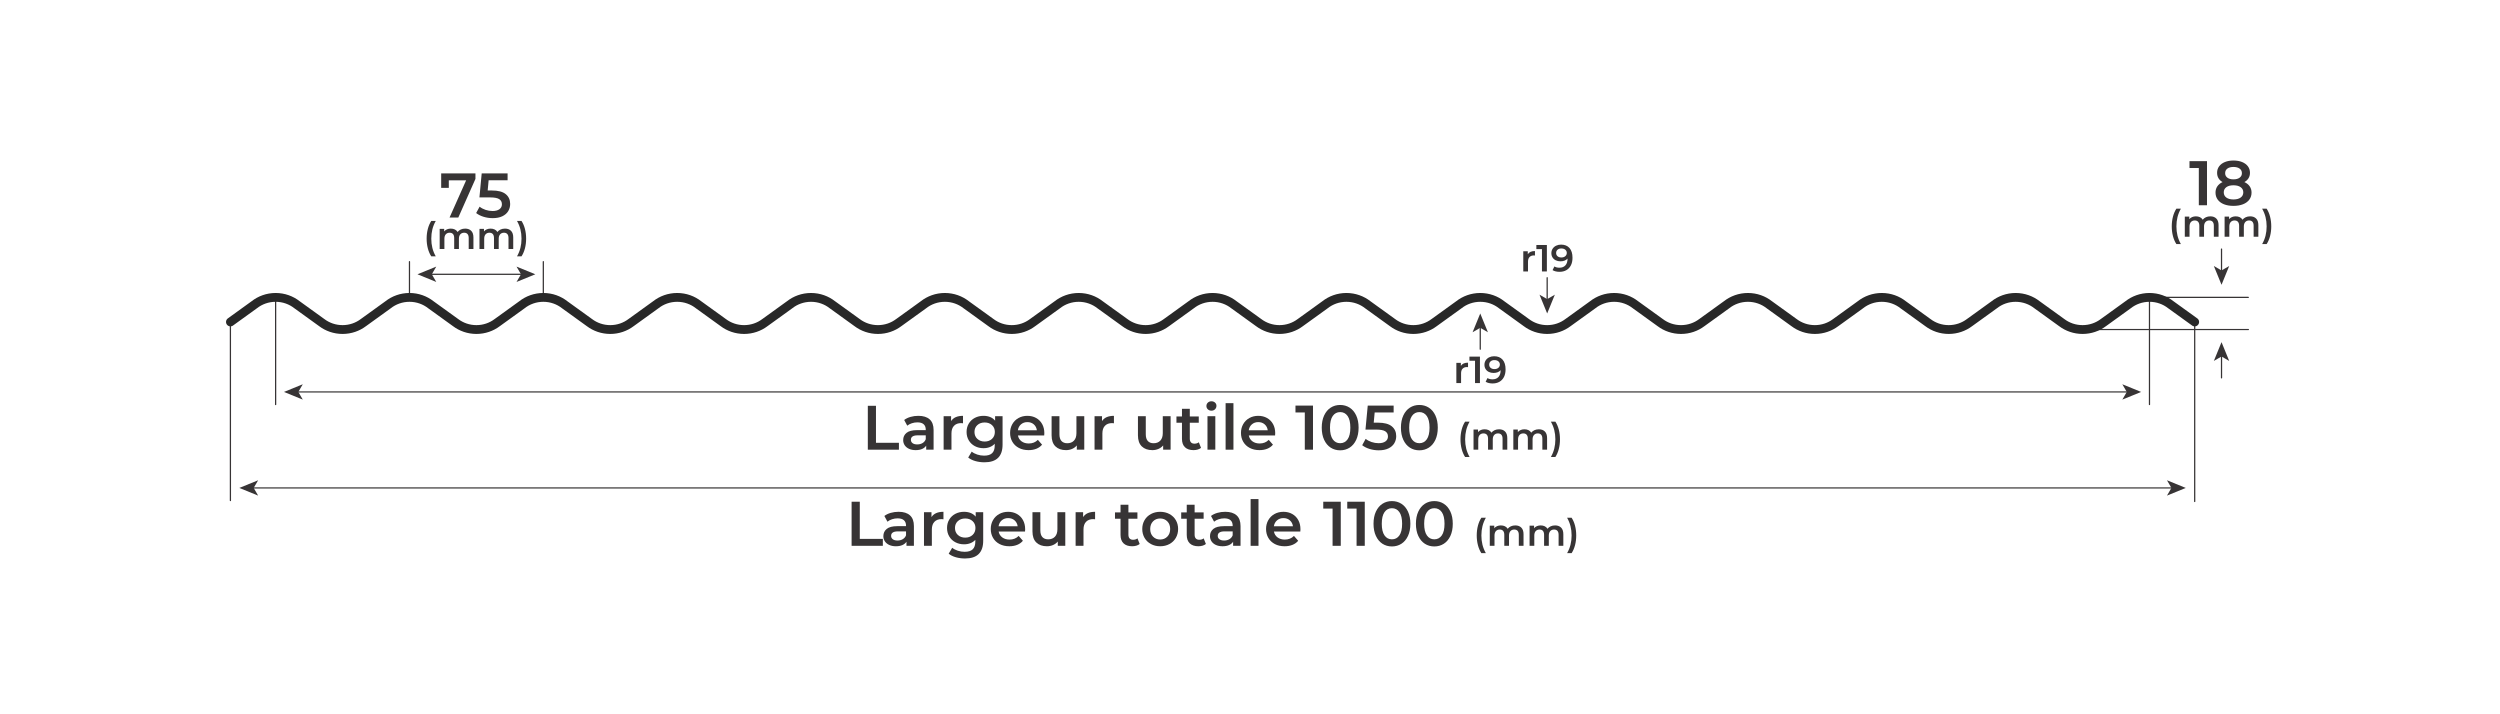 <?xml version="1.0" encoding="UTF-8"?>
<!DOCTYPE svg PUBLIC "-//W3C//DTD SVG 1.1//EN" "http://www.w3.org/Graphics/SVG/1.1/DTD/svg11.dtd">
<!-- Creator: CorelDRAW 2019 (64-Bit) -->
<svg xmlns="http://www.w3.org/2000/svg" xml:space="preserve" width="55.118in" height="15.748in" version="1.1" style="shape-rendering:geometricPrecision; text-rendering:geometricPrecision; image-rendering:optimizeQuality; fill-rule:evenodd; clip-rule:evenodd"
viewBox="0 0 55118.11 15748.03"
 xmlns:xlink="http://www.w3.org/1999/xlink">
 <defs>
  <style type="text/css">
   <![CDATA[
    .str0 {stroke:#373435;stroke-width:27.78;stroke-linecap:round;stroke-miterlimit:10}
    .str1 {stroke:#282828;stroke-width:194.44;stroke-linecap:round;stroke-miterlimit:10}
    .fil0 {fill:none;fill-rule:nonzero}
    .fil1 {fill:#373435;fill-rule:nonzero}
   ]]>
  </style>
 </defs>
 <g id="Layer_x0020_1">
  <line class="fil0 str0" x1="9498.22" y1="6047.05" x2="11508.28" y2= "6047.05" />
  <polygon class="fil1" points="9204.04,6047.05 9618.61,6216.45 9520.24,6047.05 9618.61,5877.69 "/>
  <polygon class="fil1" points="11802.46,6047.05 11387.93,6216.45 11486.3,6047.05 11387.93,5877.69 "/>
  <line class="fil0 str0" x1="9027.78" y1="5769.25" x2="9027.78" y2= "6556.67" />
  <line class="fil0 str0" x1="11978.73" y1="5769.25" x2="11978.73" y2= "6556.67" />
  <polygon class="fil1" points="10482.43,3823.39 10482.43,3944.22 10104.65,4795.61 9911.6,4795.61 10276.88,3976.17 9894.93,3976.17 9894.93,4141.44 9726.88,4141.44 9726.88,3823.39 "/>
  <path id="1" class="fil1" d="M10844.93 4199.78c137.04,0 238.43,26.62 304.17,79.86 65.74,53.24 98.61,125.69 98.61,217.36 0,58.33 -14.35,111.11 -43.06,158.33 -28.7,47.22 -71.76,84.72 -129.17,112.5 -57.41,27.78 -128.24,41.67 -212.5,41.67 -69.44,0 -136.57,-9.95 -201.39,-29.86 -64.81,-19.91 -119.44,-47.45 -163.89,-82.64l76.39 -140.28c36.11,29.63 79.4,53.01 129.86,70.14 50.46,17.13 102.54,25.7 156.25,25.7 63.89,0 114.12,-13.2 150.7,-39.58 36.57,-26.39 54.86,-62.73 54.86,-109.03 0,-50 -19.67,-87.73 -59.03,-113.2 -39.35,-25.46 -106.71,-38.19 -202.08,-38.19l-234.72 0 50 -529.17 570.83 0 0 151.39 -418.06 0 -20.83 225 93.06 0z"/>
  <path class="fil1" d="M9507.86 5651.72c-32.78,-50.56 -57.91,-109.17 -75.41,-175.83 -17.5,-66.67 -26.25,-138.06 -26.25,-214.17 0,-76.11 8.75,-147.64 26.25,-214.58 17.5,-66.94 42.64,-125.42 75.41,-175.42l99.17 0c-33.89,60 -58.75,121.81 -74.58,185.42 -15.83,63.61 -23.75,131.81 -23.75,204.58 0,72.78 7.92,140.97 23.75,204.58 15.83,63.61 40.69,125.42 74.58,185.42l-99.17 0z"/>
  <path id="1" class="fil1" d="M10255.36 5040.06c56.11,0 100.56,16.25 133.33,48.75 32.78,32.5 49.17,81.25 49.17,146.25l0 255 -104.17 0 0 -241.67c0,-38.89 -8.61,-68.2 -25.83,-87.92 -17.22,-19.72 -41.94,-29.58 -74.17,-29.58 -35,0 -63.06,11.53 -84.17,34.58 -21.11,23.06 -31.67,55.97 -31.67,98.75l0 225.83 -104.17 0 0 -241.67c0,-38.89 -8.61,-68.2 -25.83,-87.92 -17.22,-19.72 -41.94,-29.58 -74.17,-29.58 -35.56,0 -63.75,11.39 -84.58,34.17 -20.83,22.78 -31.25,55.83 -31.25,99.17l0 225.83 -104.17 0 0 -445 99.17 0 0 56.67c16.67,-20 37.5,-35.28 62.5,-45.83 25,-10.56 52.78,-15.83 83.33,-15.83 33.33,0 62.92,6.25 88.75,18.75 25.83,12.5 46.25,30.97 61.25,55.42 18.33,-23.33 41.94,-41.53 70.83,-54.58 28.89,-13.06 60.83,-19.58 95.83,-19.58z"/>
  <path id="2" class="fil1" d="M11132.86 5040.06c56.11,0 100.56,16.25 133.33,48.75 32.78,32.5 49.17,81.25 49.17,146.25l0 255 -104.17 0 0 -241.67c0,-38.89 -8.61,-68.2 -25.83,-87.92 -17.22,-19.72 -41.94,-29.58 -74.17,-29.58 -35,0 -63.06,11.53 -84.17,34.58 -21.11,23.06 -31.67,55.97 -31.67,98.75l0 225.83 -104.17 0 0 -241.67c0,-38.89 -8.61,-68.2 -25.83,-87.92 -17.22,-19.72 -41.94,-29.58 -74.17,-29.58 -35.56,0 -63.75,11.39 -84.58,34.17 -20.83,22.78 -31.25,55.83 -31.25,99.17l0 225.83 -104.17 0 0 -445 99.17 0 0 56.67c16.67,-20 37.5,-35.28 62.5,-45.83 25,-10.56 52.78,-15.83 83.33,-15.83 33.33,0 62.92,6.25 88.75,18.75 25.83,12.5 46.25,30.97 61.25,55.42 18.33,-23.33 41.94,-41.53 70.83,-54.58 28.89,-13.06 60.83,-19.58 95.83,-19.58z"/>
  <path id="3" class="fil1" d="M11398.69 5651.72c33.89,-60 58.89,-121.94 75,-185.83 16.11,-63.89 24.17,-131.94 24.17,-204.17 0,-72.22 -8.06,-140.28 -24.17,-204.17 -16.11,-63.89 -41.11,-125.83 -75,-185.83l99.17 0c32.78,49.44 57.92,107.64 75.42,174.58 17.5,66.94 26.25,138.75 26.25,215.42 0,76.67 -8.75,148.2 -26.25,214.58 -17.5,66.39 -42.64,124.86 -75.42,175.42l-99.17 0z"/>
  <line class="fil0 str0" x1="48978.47" y1="7837.31" x2="48978.47" y2= "8330.51" />
  <polygon class="fil1" points="48978.47,7543.09 48809.13,7957.66 48978.47,7859.29 49147.8,7957.66 "/>
  <line class="fil0 str0" x1="48978.47" y1="5491.48" x2="48978.47" y2= "5984.7" />
  <polygon class="fil1" points="48978.47,6278.89 48809.13,5864.35 48978.47,5962.72 49147.8,5864.35 "/>
  <line class="fil0 str0" x1="47390.09" y1="6556.67" x2="49568.07" y2= "6556.67" />
  <line class="fil0 str0" x1="45914.71" y1="7265.35" x2="49569.91" y2= "7265.35" />
  <polygon class="fil1" points="48658.38,3552.98 48658.38,4525.2 48477.82,4525.2 48477.82,3704.37 48272.27,3704.37 48272.27,3552.98 "/>
  <path id="1" class="fil1" d="M49481.99 4014.09c50.93,23.15 90.05,54.4 117.36,93.75 27.31,39.35 40.97,85.42 40.97,138.2 0,59.26 -16.43,111.11 -49.3,155.56 -32.87,44.44 -79.4,78.47 -139.59,102.08 -60.19,23.61 -130.09,35.42 -209.72,35.42 -79.63,0 -149.31,-11.81 -209.03,-35.42 -59.72,-23.61 -105.79,-57.64 -138.2,-102.08 -32.41,-44.44 -48.61,-96.3 -48.61,-155.56 0,-52.78 13.43,-98.84 40.28,-138.2 26.85,-39.35 65.28,-70.6 115.28,-93.75 -38.89,-21.3 -68.75,-49.31 -89.58,-84.03 -20.83,-34.72 -31.25,-74.77 -31.25,-120.14 0,-54.63 15.04,-102.31 45.14,-143.06 30.09,-40.74 72.45,-72.22 127.08,-94.44 54.63,-22.22 117.59,-33.33 188.89,-33.33 72.22,0 135.65,11.11 190.28,33.33 54.63,22.22 97.22,53.7 127.78,94.44 30.56,40.74 45.83,88.43 45.83,143.06 0,45.37 -10.65,85.19 -31.94,119.44 -21.3,34.26 -51.85,62.5 -91.67,84.72zm-240.28 -333.33c-56.48,0 -101.16,12.04 -134.03,36.11 -32.87,24.07 -49.31,57.87 -49.31,101.39 0,41.67 16.44,74.77 49.31,99.31 32.87,24.54 77.55,36.8 134.03,36.8 57.41,0 102.78,-12.27 136.11,-36.8 33.33,-24.54 50,-57.64 50,-99.31 0,-43.52 -16.9,-77.31 -50.69,-101.39 -33.8,-24.07 -78.94,-36.11 -135.42,-36.11zm0 716.67c66.67,0 119.44,-13.89 158.33,-41.67 38.89,-27.78 58.33,-66.2 58.33,-115.28 0,-48.15 -19.44,-86.11 -58.33,-113.89 -38.89,-27.78 -91.67,-41.67 -158.33,-41.67 -66.67,0 -118.98,13.89 -156.94,41.67 -37.96,27.78 -56.94,65.74 -56.94,113.89 0,49.07 18.98,87.5 56.94,115.28 37.96,27.78 90.28,41.67 156.94,41.67z"/>
  <path class="fil1" d="M47983.09 5381.31c-32.78,-50.56 -57.91,-109.17 -75.41,-175.83 -17.5,-66.67 -26.25,-138.06 -26.25,-214.17 0,-76.11 8.75,-147.64 26.25,-214.58 17.5,-66.94 42.64,-125.42 75.41,-175.42l99.17 0c-33.89,60 -58.75,121.81 -74.58,185.42 -15.83,63.61 -23.75,131.81 -23.75,204.58 0,72.78 7.92,140.97 23.75,204.58 15.83,63.61 40.69,125.42 74.58,185.42l-99.17 0z"/>
  <path id="1" class="fil1" d="M48730.59 4769.65c56.11,0 100.56,16.25 133.33,48.75 32.78,32.5 49.17,81.25 49.17,146.25l0 255 -104.17 0 0 -241.67c0,-38.89 -8.61,-68.2 -25.83,-87.92 -17.22,-19.72 -41.94,-29.58 -74.17,-29.58 -35,0 -63.06,11.53 -84.17,34.58 -21.11,23.06 -31.67,55.97 -31.67,98.75l0 225.83 -104.17 0 0 -241.67c0,-38.89 -8.61,-68.2 -25.83,-87.92 -17.22,-19.72 -41.94,-29.58 -74.17,-29.58 -35.56,0 -63.75,11.39 -84.58,34.17 -20.83,22.78 -31.25,55.83 -31.25,99.17l0 225.83 -104.17 0 0 -445 99.17 0 0 56.67c16.67,-20 37.5,-35.28 62.5,-45.83 25,-10.56 52.78,-15.83 83.33,-15.83 33.33,0 62.92,6.25 88.75,18.75 25.83,12.5 46.25,30.97 61.25,55.42 18.33,-23.33 41.94,-41.53 70.83,-54.58 28.89,-13.06 60.83,-19.58 95.83,-19.58z"/>
  <path id="2" class="fil1" d="M49608.09 4769.65c56.11,0 100.56,16.25 133.33,48.75 32.78,32.5 49.17,81.25 49.17,146.25l0 255 -104.17 0 0 -241.67c0,-38.89 -8.61,-68.2 -25.83,-87.92 -17.22,-19.72 -41.94,-29.58 -74.17,-29.58 -35,0 -63.06,11.53 -84.17,34.58 -21.11,23.06 -31.67,55.97 -31.67,98.75l0 225.83 -104.17 0 0 -241.67c0,-38.89 -8.61,-68.2 -25.83,-87.92 -17.22,-19.72 -41.94,-29.58 -74.17,-29.58 -35.56,0 -63.75,11.39 -84.58,34.17 -20.83,22.78 -31.25,55.83 -31.25,99.17l0 225.83 -104.17 0 0 -445 99.17 0 0 56.67c16.67,-20 37.5,-35.28 62.5,-45.83 25,-10.56 52.78,-15.83 83.33,-15.83 33.33,0 62.92,6.25 88.75,18.75 25.83,12.5 46.25,30.97 61.25,55.42 18.33,-23.33 41.94,-41.53 70.83,-54.58 28.89,-13.06 60.83,-19.58 95.83,-19.58z"/>
  <path id="3" class="fil1" d="M49873.93 5381.31c33.89,-60 58.89,-121.94 75,-185.83 16.11,-63.89 24.17,-131.94 24.17,-204.17 0,-72.22 -8.06,-140.28 -24.17,-204.17 -16.11,-63.89 -41.11,-125.83 -75,-185.83l99.17 0c32.78,49.44 57.92,107.64 75.42,174.58 17.5,66.94 26.25,138.75 26.25,215.42 0,76.67 -8.75,148.2 -26.25,214.58 -17.5,66.39 -42.64,124.86 -75.42,175.42l-99.17 0z"/>
  <path class="fil1" d="M32207.81 8065.82c30,-46.67 82.78,-70 158.33,-70l0 99.17c-8.89,-1.67 -16.94,-2.5 -24.17,-2.5 -40.56,0 -72.22,11.81 -95,35.42 -22.78,23.61 -34.17,57.64 -34.17,102.08l0 215.83 -104.17 0 0 -445 99.17 0 0 65z"/>
  <polygon id="1" class="fil1" points="32628.65,7862.48 32628.65,8445.82 32520.31,8445.82 32520.31,7953.32 32396.98,7953.32 32396.98,7862.48 "/>
  <path id="2" class="fil1" d="M32941.15 7854.15c80,0 142.08,25 186.25,75 44.17,50 66.25,121.67 66.25,215 0,65.56 -11.94,121.53 -35.83,167.91 -23.89,46.39 -57.36,81.67 -100.42,105.83 -43.06,24.17 -92.92,36.25 -149.58,36.25 -30,0 -58.19,-3.2 -84.58,-9.59 -26.39,-6.39 -49.31,-15.69 -68.75,-27.91l40 -81.67c28.89,18.89 65.83,28.33 110.83,28.33 56.11,0 100,-17.22 131.67,-51.67 31.67,-34.44 47.5,-84.17 47.5,-149.17l0 -0.83c-17.22,20 -39.17,35.14 -65.83,45.41 -26.67,10.28 -56.67,15.42 -90,15.42 -38.33,0 -72.78,-7.36 -103.33,-22.08 -30.56,-14.72 -54.44,-35.69 -71.67,-62.92 -17.22,-27.22 -25.83,-58.61 -25.83,-94.17 0,-37.78 9.44,-70.97 28.33,-99.58 18.89,-28.61 44.44,-50.7 76.67,-66.25 32.22,-15.56 68.33,-23.33 108.33,-23.33zm8.33 283.33c35,0 63.47,-9.44 85.42,-28.33 21.94,-18.89 32.92,-42.78 32.92,-71.67 0,-28.33 -10.69,-51.8 -32.08,-70.42 -21.39,-18.61 -50.97,-27.92 -88.75,-27.92 -33.89,0 -61.39,9.03 -82.5,27.09 -21.11,18.06 -31.67,42.08 -31.67,72.08 0,30.56 10.56,54.72 31.67,72.5 21.11,17.78 49.44,26.67 85,26.67z"/>
  <line class="fil0 str0" x1="48387.02" y1="7119.26" x2="48387.02" y2= "11056.26" />
  <line class="fil0 str0" x1="5079.89" y1="7098.42" x2="5079.89" y2= "11035.4" />
  <line class="fil0 str0" x1="6076.85" y1="6556.67" x2="6076.85" y2= "8918.88" />
  <line class="fil0 str0" x1="47390.09" y1="6556.67" x2="47390.09" y2= "8918.88" />
  <polygon class="fil1" points="18775.45,11061.52 18956,11061.52 18956,11880.96 19464.34,11880.96 19464.34,12033.74 18775.45,12033.74 "/>
  <path id="1" class="fil1" d="M19811.56 11283.74c109.26,0 192.82,26.16 250.69,78.47 57.87,52.31 86.81,131.25 86.81,236.8l0 434.72 -163.89 0 0 -90.28c-21.3,32.41 -51.62,57.18 -90.97,74.31 -39.35,17.13 -86.81,25.69 -142.36,25.69 -55.56,0 -104.17,-9.49 -145.83,-28.47 -41.67,-18.98 -73.84,-45.37 -96.53,-79.17 -22.69,-33.8 -34.03,-71.99 -34.03,-114.58 0,-66.67 24.77,-120.14 74.31,-160.42 49.54,-40.28 127.55,-60.42 234.03,-60.42l191.67 0 0 -11.11c0,-51.85 -15.51,-91.67 -46.53,-119.44 -31.02,-27.78 -77.08,-41.67 -138.19,-41.67 -41.67,0 -82.64,6.48 -122.92,19.44 -40.28,12.96 -74.31,31.02 -102.08,54.17l-68.06 -126.39c38.89,-29.63 85.65,-52.31 140.28,-68.06 54.63,-15.74 112.5,-23.61 173.61,-23.61zm-23.61 633.33c43.52,0 82.18,-9.96 115.97,-29.86 33.8,-19.91 57.64,-48.38 71.53,-85.42l0 -86.11 -179.17 0c-100,0 -150,32.87 -150,98.61 0,31.48 12.5,56.48 37.5,75 25,18.52 59.72,27.78 104.17,27.78z"/>
  <path id="2" class="fil1" d="M20536.56 11400.41c50,-77.78 137.96,-116.67 263.89,-116.67l0 165.28c-14.81,-2.78 -28.24,-4.17 -40.28,-4.17 -67.59,0 -120.37,19.68 -158.33,59.03 -37.96,39.35 -56.94,96.07 -56.94,170.14l0 359.72 -173.61 0 0 -741.67 165.28 0 0 108.33z"/>
  <path id="3" class="fil1" d="M21676.84 11292.07l0 629.17c0,261.11 -133.33,391.67 -400,391.67 -71.3,0 -138.89,-9.03 -202.78,-27.08 -63.89,-18.06 -116.67,-44.21 -158.33,-78.47l77.78 -130.56c32.41,26.85 73.38,48.38 122.92,64.58 49.54,16.2 99.77,24.31 150.7,24.31 81.48,0 141.2,-18.52 179.17,-55.56 37.96,-37.04 56.94,-93.52 56.94,-169.44l0 -38.89c-29.63,32.41 -65.74,56.94 -108.33,73.61 -42.59,16.67 -89.35,25 -140.28,25 -70.37,0 -134.03,-15.04 -190.97,-45.14 -56.94,-30.09 -101.85,-72.45 -134.72,-127.08 -32.87,-54.63 -49.3,-117.13 -49.3,-187.5 0,-70.37 16.43,-132.64 49.3,-186.81 32.87,-54.17 77.78,-96.06 134.72,-125.69 56.94,-29.63 120.6,-44.44 190.97,-44.44 53.7,0 102.54,8.8 146.53,26.39 43.98,17.59 80.79,44.44 110.42,80.56l0 -98.61 165.28 0zm-395.83 561.11c65.74,0 119.68,-19.68 161.81,-59.03 42.13,-39.35 63.19,-90.51 63.19,-153.47 0,-62.04 -21.06,-112.5 -63.19,-151.39 -42.13,-38.89 -96.06,-58.33 -161.81,-58.33 -66.67,0 -121.06,19.44 -163.19,58.33 -42.13,38.89 -63.19,89.35 -63.19,151.39 0,62.96 21.06,114.12 63.19,153.47 42.13,39.35 96.53,59.03 163.19,59.03z"/>
  <path id="4" class="fil1" d="M22601.84 11667.07c0,12.04 -0.93,29.17 -2.78,51.39l-581.94 0c10.19,54.63 36.8,97.92 79.86,129.86 43.06,31.94 96.53,47.92 160.41,47.92 81.48,0 148.61,-26.85 201.39,-80.56l93.06 106.94c-33.33,39.81 -75.46,69.91 -126.39,90.28 -50.93,20.37 -108.33,30.56 -172.22,30.56 -81.48,0 -153.24,-16.2 -215.28,-48.61 -62.04,-32.41 -109.95,-77.55 -143.75,-135.42 -33.8,-57.87 -50.69,-123.38 -50.69,-196.53 0,-72.22 16.43,-137.27 49.3,-195.14 32.87,-57.87 78.47,-103.01 136.81,-135.42 58.33,-32.41 124.07,-48.61 197.22,-48.61 72.22,0 136.81,15.97 193.75,47.92 56.94,31.94 101.39,76.85 133.33,134.72 31.94,57.87 47.91,124.77 47.91,200.7zm-375 -244.44c-55.56,0 -102.54,16.43 -140.97,49.3 -38.43,32.87 -61.8,76.62 -70.14,131.25l420.83 0c-7.41,-53.7 -30.09,-97.22 -68.06,-130.56 -37.96,-33.33 -85.19,-50 -141.67,-50z"/>
  <path id="5" class="fil1" d="M23486.56 11292.07l0 741.67 -165.28 0 0 -94.44c-27.78,33.33 -62.5,59.03 -104.17,77.08 -41.67,18.06 -86.57,27.08 -134.72,27.08 -99.07,0 -177.09,-27.54 -234.03,-82.64 -56.94,-55.09 -85.42,-136.8 -85.42,-245.14l0 -423.61 173.61 0 0 400c0,66.67 15.05,116.43 45.14,149.3 30.09,32.87 72.92,49.31 128.47,49.31 62.04,0 111.34,-19.21 147.92,-57.64 36.57,-38.43 54.86,-93.75 54.86,-165.97l0 -375 173.61 0z"/>
  <path id="6" class="fil1" d="M23879.62 11400.41c50,-77.78 137.96,-116.67 263.89,-116.67l0 165.28c-14.81,-2.78 -28.24,-4.17 -40.28,-4.17 -67.59,0 -120.37,19.68 -158.33,59.03 -37.96,39.35 -56.94,96.07 -56.94,170.14l0 359.72 -173.61 0 0 -741.67 165.28 0 0 108.33z"/>
  <path id="7" class="fil1" d="M25126.85 11993.46c-20.37,16.67 -45.14,29.17 -74.31,37.5 -29.17,8.33 -59.95,12.5 -92.36,12.5 -81.48,0 -144.44,-21.3 -188.89,-63.89 -44.44,-42.59 -66.67,-104.63 -66.67,-186.11l0 -356.94 -122.22 0 0 -138.89 122.22 0 0 -169.44 173.61 0 0 169.44 198.61 0 0 138.89 -198.61 0 0 352.78c0,36.11 8.8,63.66 26.39,82.64 17.59,18.98 43.06,28.47 76.39,28.47 38.89,0 71.3,-10.19 97.22,-30.56l48.61 123.61z"/>
  <path id="8" class="fil1" d="M25578.24 12043.46c-75,0 -142.59,-16.2 -202.78,-48.61 -60.19,-32.41 -107.18,-77.55 -140.97,-135.42 -33.8,-57.87 -50.69,-123.38 -50.69,-196.53 0,-73.15 16.9,-138.43 50.69,-195.83 33.8,-57.41 80.79,-102.31 140.97,-134.72 60.19,-32.41 127.78,-48.61 202.78,-48.61 75.93,0 143.98,16.2 204.17,48.61 60.19,32.41 107.18,77.31 140.97,134.72 33.8,57.41 50.69,122.69 50.69,195.83 0,73.15 -16.9,138.66 -50.69,196.53 -33.8,57.87 -80.79,103.01 -140.97,135.42 -60.19,32.41 -128.24,48.61 -204.17,48.61zm0 -148.61c63.89,0 116.67,-21.3 158.33,-63.89 41.67,-42.59 62.5,-98.61 62.5,-168.06 0,-69.44 -20.83,-125.46 -62.5,-168.06 -41.67,-42.59 -94.44,-63.89 -158.33,-63.89 -63.89,0 -116.44,21.3 -157.64,63.89 -41.2,42.59 -61.8,98.61 -61.8,168.06 0,69.44 20.6,125.46 61.8,168.06 41.2,42.59 93.75,63.89 157.64,63.89z"/>
  <path id="9" class="fil1" d="M26586.57 11993.46c-20.37,16.67 -45.14,29.17 -74.31,37.5 -29.17,8.33 -59.95,12.5 -92.36,12.5 -81.48,0 -144.44,-21.3 -188.89,-63.89 -44.44,-42.59 -66.67,-104.63 -66.67,-186.11l0 -356.94 -122.22 0 0 -138.89 122.22 0 0 -169.44 173.61 0 0 169.44 198.61 0 0 138.89 -198.61 0 0 352.78c0,36.11 8.8,63.66 26.39,82.64 17.59,18.98 43.06,28.47 76.39,28.47 38.89,0 71.3,-10.19 97.22,-30.56l48.61 123.61z"/>
  <path id="10" class="fil1" d="M27012.96 11283.74c109.26,0 192.82,26.16 250.69,78.47 57.87,52.31 86.81,131.25 86.81,236.8l0 434.72 -163.89 0 0 -90.28c-21.3,32.41 -51.62,57.18 -90.97,74.31 -39.35,17.13 -86.81,25.69 -142.36,25.69 -55.56,0 -104.17,-9.49 -145.83,-28.47 -41.67,-18.98 -73.84,-45.37 -96.53,-79.17 -22.69,-33.8 -34.03,-71.99 -34.03,-114.58 0,-66.67 24.77,-120.14 74.31,-160.42 49.54,-40.28 127.55,-60.42 234.03,-60.42l191.67 0 0 -11.11c0,-51.85 -15.51,-91.67 -46.53,-119.44 -31.02,-27.78 -77.08,-41.67 -138.19,-41.67 -41.67,0 -82.64,6.48 -122.92,19.44 -40.28,12.96 -74.31,31.02 -102.08,54.17l-68.06 -126.39c38.89,-29.63 85.65,-52.31 140.28,-68.06 54.63,-15.74 112.5,-23.61 173.61,-23.61zm-23.61 633.33c43.52,0 82.18,-9.96 115.97,-29.86 33.8,-19.91 57.64,-48.38 71.53,-85.42l0 -86.11 -179.17 0c-100,0 -150,32.87 -150,98.61 0,31.48 12.5,56.48 37.5,75 25,18.52 59.72,27.78 104.17,27.78z"/>
  <polygon id="11" class="fil1" points="27572.68,11003.19 27746.29,11003.19 27746.29,12033.74 27572.68,12033.74 "/>
  <path id="12" class="fil1" d="M28671.29 11667.07c0,12.04 -0.93,29.17 -2.78,51.39l-581.94 0c10.19,54.63 36.8,97.92 79.86,129.86 43.06,31.94 96.53,47.92 160.41,47.92 81.48,0 148.61,-26.85 201.39,-80.56l93.06 106.94c-33.33,39.81 -75.46,69.91 -126.39,90.28 -50.93,20.37 -108.33,30.56 -172.22,30.56 -81.48,0 -153.24,-16.2 -215.28,-48.61 -62.04,-32.41 -109.95,-77.55 -143.75,-135.42 -33.8,-57.87 -50.69,-123.38 -50.69,-196.53 0,-72.22 16.43,-137.27 49.3,-195.14 32.87,-57.87 78.47,-103.01 136.81,-135.42 58.33,-32.41 124.07,-48.61 197.22,-48.61 72.22,0 136.81,15.97 193.75,47.92 56.94,31.94 101.39,76.85 133.33,134.72 31.94,57.87 47.91,124.77 47.91,200.7zm-375 -244.44c-55.56,0 -102.54,16.43 -140.97,49.3 -38.43,32.87 -61.8,76.62 -70.14,131.25l420.83 0c-7.41,-53.7 -30.09,-97.22 -68.06,-130.56 -37.96,-33.33 -85.19,-50 -141.67,-50z"/>
  <polygon id="13" class="fil1" points="29560.19,11061.52 29560.19,12033.74 29379.63,12033.74 29379.63,11212.91 29174.07,11212.91 29174.07,11061.52 "/>
  <polygon id="14" class="fil1" points="30089.35,11061.52 30089.35,12033.74 29908.79,12033.74 29908.79,11212.91 29703.24,11212.91 29703.24,11061.52 "/>
  <path id="15" class="fil1" d="M30687.96 12047.63c-77.78,0 -147.22,-19.68 -208.33,-59.03 -61.11,-39.35 -109.26,-96.76 -144.44,-172.22 -35.19,-75.46 -52.78,-165.05 -52.78,-268.75 0,-103.7 17.59,-193.29 52.78,-268.75 35.19,-75.46 83.33,-132.87 144.44,-172.22 61.11,-39.35 130.56,-59.03 208.33,-59.03 77.78,0 147.46,19.67 209.03,59.03 61.57,39.35 109.96,96.76 145.14,172.22 35.19,75.46 52.78,165.05 52.78,268.75 0,103.7 -17.59,193.29 -52.78,268.75 -35.19,75.46 -83.57,132.87 -145.14,172.22 -61.57,39.35 -131.25,59.03 -209.03,59.03zm0 -156.94c69.44,0 124.31,-28.7 164.59,-86.11 40.28,-57.41 60.41,-143.06 60.41,-256.94 0,-113.89 -20.14,-199.54 -60.41,-256.94 -40.28,-57.41 -95.14,-86.11 -164.59,-86.11 -68.52,0 -122.91,28.7 -163.19,86.11 -40.28,57.41 -60.42,143.06 -60.42,256.94 0,113.89 20.14,199.54 60.42,256.94 40.28,57.41 94.68,86.11 163.19,86.11z"/>
  <path id="16" class="fil1" d="M31622.68 12047.63c-77.78,0 -147.22,-19.68 -208.33,-59.03 -61.11,-39.35 -109.26,-96.76 -144.44,-172.22 -35.19,-75.46 -52.78,-165.05 -52.78,-268.75 0,-103.7 17.59,-193.29 52.78,-268.75 35.19,-75.46 83.33,-132.87 144.44,-172.22 61.11,-39.35 130.56,-59.03 208.33,-59.03 77.78,0 147.46,19.67 209.03,59.03 61.57,39.35 109.96,96.76 145.14,172.22 35.19,75.46 52.78,165.05 52.78,268.75 0,103.7 -17.59,193.29 -52.78,268.75 -35.19,75.46 -83.57,132.87 -145.14,172.22 -61.57,39.35 -131.25,59.03 -209.03,59.03zm0 -156.94c69.44,0 124.31,-28.7 164.59,-86.11 40.28,-57.41 60.41,-143.06 60.41,-256.94 0,-113.89 -20.14,-199.54 -60.41,-256.94 -40.28,-57.41 -95.14,-86.11 -164.59,-86.11 -68.52,0 -122.91,28.7 -163.19,86.11 -40.28,57.41 -60.42,143.06 -60.42,256.94 0,113.89 20.14,199.54 60.42,256.94 40.28,57.41 94.68,86.11 163.19,86.11z"/>
  <path id="17" class="fil1" d="M32659.63 12195.41c-32.78,-50.56 -57.91,-109.17 -75.41,-175.83 -17.5,-66.67 -26.25,-138.06 -26.25,-214.17 0,-76.11 8.75,-147.64 26.25,-214.58 17.5,-66.94 42.64,-125.42 75.41,-175.42l99.17 0c-33.89,60 -58.75,121.81 -74.58,185.42 -15.83,63.61 -23.75,131.81 -23.75,204.58 0,72.78 7.92,140.97 23.75,204.58 15.83,63.61 40.69,125.42 74.58,185.42l-99.17 0z"/>
  <path id="18" class="fil1" d="M33407.13 11583.74c56.11,0 100.56,16.25 133.33,48.75 32.78,32.5 49.17,81.25 49.17,146.25l0 255 -104.17 0 0 -241.67c0,-38.89 -8.61,-68.2 -25.83,-87.92 -17.22,-19.72 -41.94,-29.58 -74.17,-29.58 -35,0 -63.06,11.53 -84.17,34.58 -21.11,23.06 -31.67,55.97 -31.67,98.75l0 225.83 -104.17 0 0 -241.67c0,-38.89 -8.61,-68.2 -25.83,-87.92 -17.22,-19.72 -41.94,-29.58 -74.17,-29.58 -35.56,0 -63.75,11.39 -84.58,34.17 -20.83,22.78 -31.25,55.83 -31.25,99.17l0 225.83 -104.17 0 0 -445 99.17 0 0 56.67c16.67,-20 37.5,-35.28 62.5,-45.83 25,-10.56 52.78,-15.83 83.33,-15.83 33.33,0 62.92,6.25 88.75,18.75 25.83,12.5 46.25,30.97 61.25,55.42 18.33,-23.33 41.94,-41.53 70.83,-54.58 28.89,-13.06 60.83,-19.58 95.83,-19.58z"/>
  <path id="19" class="fil1" d="M34284.63 11583.74c56.11,0 100.56,16.25 133.33,48.75 32.78,32.5 49.17,81.25 49.17,146.25l0 255 -104.17 0 0 -241.67c0,-38.89 -8.61,-68.2 -25.83,-87.92 -17.22,-19.72 -41.94,-29.58 -74.17,-29.58 -35,0 -63.06,11.53 -84.17,34.58 -21.11,23.06 -31.67,55.97 -31.67,98.75l0 225.83 -104.17 0 0 -241.67c0,-38.89 -8.61,-68.2 -25.83,-87.92 -17.22,-19.72 -41.94,-29.58 -74.17,-29.58 -35.56,0 -63.75,11.39 -84.58,34.17 -20.83,22.78 -31.25,55.83 -31.25,99.17l0 225.83 -104.17 0 0 -445 99.17 0 0 56.67c16.67,-20 37.5,-35.28 62.5,-45.83 25,-10.56 52.78,-15.83 83.33,-15.83 33.33,0 62.92,6.25 88.75,18.75 25.83,12.5 46.25,30.97 61.25,55.42 18.33,-23.33 41.94,-41.53 70.83,-54.58 28.89,-13.06 60.83,-19.58 95.83,-19.58z"/>
  <path id="20" class="fil1" d="M34550.46 12195.41c33.89,-60 58.89,-121.94 75,-185.83 16.11,-63.89 24.17,-131.94 24.17,-204.17 0,-72.22 -8.06,-140.28 -24.17,-204.17 -16.11,-63.89 -41.11,-125.83 -75,-185.83l99.17 0c32.78,49.44 57.92,107.64 75.42,174.58 17.5,66.94 26.25,138.75 26.25,215.42 0,76.67 -8.75,148.2 -26.25,214.58 -17.5,66.39 -42.64,124.86 -75.42,175.42l-99.17 0z"/>
  <polygon class="fil1" points="19133.01,8946.74 19312.73,8946.74 19312.73,9762.38 19818.7,9762.38 19818.7,9914.44 19133.01,9914.44 "/>
  <path id="1" class="fil1" d="M20247.25 9167.93c108.75,0 191.93,26.04 249.53,78.11 57.6,52.07 86.4,130.64 86.4,235.7l0 432.7 -163.13 0 0 -89.86c-21.2,32.26 -51.38,56.91 -90.55,73.96 -39.17,17.05 -86.4,25.57 -141.7,25.57 -55.3,0 -103.69,-9.44 -145.16,-28.34 -41.47,-18.89 -73.5,-45.16 -96.08,-78.8 -22.58,-33.64 -33.87,-71.66 -33.87,-114.05 0,-66.36 24.65,-119.58 73.96,-159.67 49.31,-40.09 126.95,-60.13 232.94,-60.13l190.78 0 0 -11.06c0,-51.61 -15.44,-91.24 -46.31,-118.89 -30.87,-27.65 -76.73,-41.47 -137.56,-41.47 -41.47,0 -82.25,6.45 -122.34,19.35 -40.09,12.9 -73.96,30.87 -101.61,53.91l-67.74 -125.8c38.71,-29.49 85.25,-52.07 139.63,-67.74 54.38,-15.67 111.98,-23.5 172.8,-23.5zm-23.5 630.39c43.31,0 81.8,-9.91 115.43,-29.72 33.64,-19.81 57.37,-48.15 71.2,-85.02l0 -85.71 -178.33 0c-99.54,0 -149.3,32.72 -149.3,98.15 0,31.33 12.44,56.22 37.33,74.65 24.88,18.43 59.44,27.65 103.68,27.65z"/>
  <path id="2" class="fil1" d="M20968.88 9284.06c49.77,-77.42 137.32,-116.13 262.66,-116.13l0 164.51c-14.75,-2.76 -28.11,-4.15 -40.09,-4.15 -67.28,0 -119.81,19.59 -157.6,58.76 -37.79,39.17 -56.68,95.62 -56.68,169.35l0 358.05 -172.81 0 0 -738.22 164.51 0 0 107.83z"/>
  <path id="3" class="fil1" d="M22103.86 9176.22l0 626.24c0,259.9 -132.71,389.85 -398.14,389.85 -70.96,0 -138.24,-8.99 -201.83,-26.96 -63.59,-17.97 -116.13,-44.01 -157.6,-78.11l77.42 -129.95c32.26,26.73 73.04,48.16 122.34,64.28 49.31,16.13 99.31,24.19 150,24.19 81.1,0 140.55,-18.43 178.33,-55.3 37.78,-36.87 56.68,-93.09 56.68,-168.66l0 -38.71c-29.49,32.26 -65.43,56.68 -107.83,73.27 -42.39,16.59 -88.93,24.89 -139.62,24.89 -70.04,0 -133.41,-14.98 -190.09,-44.93 -56.68,-29.95 -101.38,-72.12 -134.09,-126.49 -32.72,-54.38 -49.08,-116.59 -49.08,-186.63 0,-70.04 16.36,-132.02 49.08,-185.94 32.72,-53.91 77.41,-95.62 134.09,-125.11 56.68,-29.49 120.04,-44.24 190.09,-44.24 53.45,0 102.07,8.76 145.85,26.27 43.78,17.51 80.41,44.24 109.9,80.18l0 -98.15 164.51 0zm-393.99 558.5c65.44,0 119.12,-19.58 161.06,-58.75 41.93,-39.17 62.9,-90.09 62.9,-152.76 0,-61.75 -20.96,-111.98 -62.9,-150.69 -41.93,-38.71 -95.62,-58.06 -161.06,-58.06 -66.36,0 -120.5,19.35 -162.44,58.06 -41.93,38.71 -62.9,88.94 -62.9,150.69 0,62.67 20.96,113.59 62.9,152.76 41.94,39.17 96.08,58.75 162.44,58.75z"/>
  <path id="4" class="fil1" d="M23024.56 9549.48c0,11.98 -0.93,29.03 -2.77,51.15l-579.24 0c10.14,54.37 36.64,97.46 79.49,129.26 42.85,31.8 96.08,47.69 159.67,47.69 81.1,0 147.92,-26.72 200.45,-80.18l92.63 106.45c-33.18,39.63 -75.11,69.58 -125.8,89.86 -50.69,20.28 -107.83,30.41 -171.42,30.41 -81.1,0 -152.53,-16.13 -214.28,-48.39 -61.75,-32.26 -109.44,-77.19 -143.08,-134.79 -33.64,-57.6 -50.46,-122.81 -50.46,-195.61 0,-71.89 16.36,-136.63 49.08,-194.23 32.72,-57.6 78.11,-102.53 136.17,-134.79 58.06,-32.26 123.5,-48.39 196.3,-48.39 71.89,0 136.17,15.9 192.85,47.7 56.68,31.8 100.92,76.49 132.71,134.09 31.8,57.6 47.7,124.19 47.7,199.76zm-373.26 -243.31c-55.3,0 -102.07,16.36 -140.31,49.08 -38.25,32.72 -61.52,76.26 -69.81,130.64l418.88 0c-7.37,-53.45 -29.95,-96.77 -67.74,-129.95 -37.78,-33.18 -84.79,-49.77 -141.01,-49.77z"/>
  <path id="5" class="fil1" d="M23905.17 9176.22l0 738.22 -164.51 0 0 -94c-27.65,33.18 -62.21,58.75 -103.68,76.72 -41.47,17.97 -86.17,26.96 -134.09,26.96 -98.61,0 -176.26,-27.42 -232.94,-82.26 -56.68,-54.83 -85.02,-136.17 -85.02,-244l0 -421.64 172.8 0 0 398.14c0,66.36 14.98,115.89 44.93,148.61 29.95,32.72 72.58,49.08 127.87,49.08 61.75,0 110.83,-19.13 147.23,-57.37 36.41,-38.25 54.61,-93.31 54.61,-165.2l0 -373.26 172.81 0z"/>
  <path id="6" class="fil1" d="M24296.4 9284.06c49.77,-77.42 137.32,-116.13 262.66,-116.13l0 164.51c-14.75,-2.76 -28.11,-4.15 -40.09,-4.15 -67.28,0 -119.81,19.59 -157.6,58.76 -37.79,39.17 -56.68,95.62 -56.68,169.35l0 358.05 -172.81 0 0 -738.22 164.51 0 0 107.83z"/>
  <path id="7" class="fil1" d="M25808.78 9176.22l0 738.22 -164.51 0 0 -94c-27.65,33.18 -62.21,58.75 -103.68,76.72 -41.47,17.97 -86.17,26.96 -134.09,26.96 -98.61,0 -176.26,-27.42 -232.94,-82.26 -56.68,-54.83 -85.02,-136.17 -85.02,-244l0 -421.64 172.8 0 0 398.14c0,66.36 14.98,115.89 44.93,148.61 29.95,32.72 72.58,49.08 127.87,49.08 61.75,0 110.83,-19.13 147.23,-57.37 36.41,-38.25 54.61,-93.31 54.61,-165.2l0 -373.26 172.81 0z"/>
  <path id="8" class="fil1" d="M26479.26 9874.35c-20.28,16.59 -44.93,29.03 -73.96,37.33 -29.03,8.3 -59.68,12.44 -91.93,12.44 -81.1,0 -143.77,-21.2 -188.01,-63.59 -44.24,-42.4 -66.35,-104.15 -66.35,-185.25l0 -355.28 -121.65 0 0 -138.24 121.65 0 0 -168.66 172.8 0 0 168.66 197.69 0 0 138.24 -197.69 0 0 351.14c0,35.94 8.76,63.36 26.27,82.25 17.51,18.89 42.85,28.34 76.03,28.34 38.71,0 70.96,-10.14 96.77,-30.41l48.39 123.04z"/>
  <path id="9" class="fil1" d="M26621.65 9176.22l172.81 0 0 738.22 -172.81 0 0 -738.22zm87.09 -121.65c-31.33,0 -57.6,-9.91 -78.8,-29.72 -21.2,-19.81 -31.8,-44.47 -31.8,-73.96 0,-29.49 10.6,-54.15 31.8,-73.96 21.2,-19.81 47.46,-29.72 78.8,-29.72 31.33,0 57.6,9.45 78.8,28.34 21.2,18.89 31.8,42.63 31.8,71.19 0,30.41 -10.37,55.99 -31.11,76.73 -20.74,20.74 -47.23,31.1 -79.49,31.1z"/>
  <polygon id="10" class="fil1" points="27021.18,8888.68 27193.98,8888.68 27193.98,9914.44 27021.18,9914.44 "/>
  <path id="11" class="fil1" d="M28114.69 9549.48c0,11.98 -0.93,29.03 -2.77,51.15l-579.24 0c10.14,54.37 36.64,97.46 79.49,129.26 42.85,31.8 96.08,47.69 159.67,47.69 81.1,0 147.92,-26.72 200.45,-80.18l92.63 106.45c-33.18,39.63 -75.11,69.58 -125.8,89.86 -50.69,20.28 -107.83,30.41 -171.42,30.41 -81.1,0 -152.53,-16.13 -214.28,-48.39 -61.75,-32.26 -109.44,-77.19 -143.08,-134.79 -33.64,-57.6 -50.46,-122.81 -50.46,-195.61 0,-71.89 16.36,-136.63 49.08,-194.23 32.72,-57.6 78.11,-102.53 136.17,-134.79 58.06,-32.26 123.5,-48.39 196.3,-48.39 71.89,0 136.17,15.9 192.85,47.7 56.68,31.8 100.92,76.49 132.71,134.09 31.8,57.6 47.7,124.19 47.7,199.76zm-373.26 -243.31c-55.3,0 -102.07,16.36 -140.31,49.08 -38.25,32.72 -61.52,76.26 -69.81,130.64l418.88 0c-7.37,-53.45 -29.95,-96.77 -67.74,-129.95 -37.78,-33.18 -84.79,-49.77 -141.01,-49.77z"/>
  <polygon id="12" class="fil1" points="28947.84,8942.22 28947.84,9914.44 28767.28,9914.44 28767.28,9093.61 28561.73,9093.61 28561.73,8942.22 "/>
  <path id="13" class="fil1" d="M29546.45 9928.33c-77.78,0 -147.22,-19.68 -208.33,-59.03 -61.11,-39.35 -109.26,-96.76 -144.44,-172.22 -35.19,-75.46 -52.78,-165.05 -52.78,-268.75 0,-103.7 17.59,-193.29 52.78,-268.75 35.19,-75.46 83.33,-132.87 144.44,-172.22 61.11,-39.35 130.56,-59.03 208.33,-59.03 77.78,0 147.46,19.67 209.03,59.03 61.57,39.35 109.96,96.76 145.14,172.22 35.19,75.46 52.78,165.05 52.78,268.75 0,103.7 -17.59,193.29 -52.78,268.75 -35.19,75.46 -83.57,132.87 -145.14,172.22 -61.57,39.35 -131.25,59.03 -209.03,59.03zm0 -156.94c69.44,0 124.31,-28.7 164.59,-86.11 40.28,-57.41 60.41,-143.06 60.41,-256.94 0,-113.89 -20.14,-199.54 -60.41,-256.94 -40.28,-57.41 -95.14,-86.11 -164.59,-86.11 -68.52,0 -122.91,28.7 -163.19,86.11 -40.28,57.41 -60.42,143.06 -60.42,256.94 0,113.89 20.14,199.54 60.42,256.94 40.28,57.41 94.68,86.11 163.19,86.11z"/>
  <path id="14" class="fil1" d="M30379.79 9318.61c137.04,0 238.43,26.62 304.17,79.86 65.74,53.24 98.61,125.69 98.61,217.36 0,58.33 -14.35,111.11 -43.06,158.33 -28.7,47.22 -71.76,84.72 -129.17,112.5 -57.41,27.78 -128.24,41.67 -212.5,41.67 -69.44,0 -136.57,-9.95 -201.39,-29.86 -64.81,-19.91 -119.44,-47.45 -163.89,-82.64l76.39 -140.28c36.11,29.63 79.4,53.01 129.86,70.14 50.46,17.13 102.54,25.7 156.25,25.7 63.89,0 114.12,-13.2 150.7,-39.58 36.57,-26.39 54.86,-62.73 54.86,-109.03 0,-50 -19.67,-87.73 -59.03,-113.2 -39.35,-25.46 -106.71,-38.19 -202.08,-38.19l-234.72 0 50 -529.17 570.83 0 0 151.39 -418.06 0 -20.83 225 93.06 0z"/>
  <path id="15" class="fil1" d="M31292.28 9928.33c-77.78,0 -147.22,-19.68 -208.33,-59.03 -61.11,-39.35 -109.26,-96.76 -144.44,-172.22 -35.19,-75.46 -52.78,-165.05 -52.78,-268.75 0,-103.7 17.59,-193.29 52.78,-268.75 35.19,-75.46 83.33,-132.87 144.44,-172.22 61.11,-39.35 130.56,-59.03 208.33,-59.03 77.78,0 147.46,19.67 209.03,59.03 61.57,39.35 109.96,96.76 145.14,172.22 35.19,75.46 52.78,165.05 52.78,268.75 0,103.7 -17.59,193.29 -52.78,268.75 -35.19,75.46 -83.57,132.87 -145.14,172.22 -61.57,39.35 -131.25,59.03 -209.03,59.03zm0 -156.94c69.44,0 124.31,-28.7 164.59,-86.11 40.28,-57.41 60.41,-143.06 60.41,-256.94 0,-113.89 -20.14,-199.54 -60.41,-256.94 -40.28,-57.41 -95.14,-86.11 -164.59,-86.11 -68.52,0 -122.91,28.7 -163.19,86.11 -40.28,57.41 -60.42,143.06 -60.42,256.94 0,113.89 20.14,199.54 60.42,256.94 40.28,57.41 94.68,86.11 163.19,86.11z"/>
  <path id="16" class="fil1" d="M32301.45 10076.11c-32.78,-50.56 -57.91,-109.17 -75.41,-175.83 -17.5,-66.67 -26.25,-138.06 -26.25,-214.17 0,-76.11 8.75,-147.64 26.25,-214.58 17.5,-66.94 42.64,-125.42 75.41,-175.42l99.17 0c-33.89,60 -58.75,121.81 -74.58,185.42 -15.83,63.61 -23.75,131.81 -23.75,204.58 0,72.78 7.92,140.97 23.75,204.58 15.83,63.61 40.69,125.42 74.58,185.42l-99.17 0z"/>
  <path id="17" class="fil1" d="M33048.95 9464.44c56.11,0 100.56,16.25 133.33,48.75 32.78,32.5 49.17,81.25 49.17,146.25l0 255 -104.17 0 0 -241.67c0,-38.89 -8.61,-68.2 -25.83,-87.92 -17.22,-19.72 -41.94,-29.58 -74.17,-29.58 -35,0 -63.06,11.53 -84.17,34.58 -21.11,23.06 -31.67,55.97 -31.67,98.75l0 225.83 -104.17 0 0 -241.67c0,-38.89 -8.61,-68.2 -25.83,-87.92 -17.22,-19.72 -41.94,-29.58 -74.17,-29.58 -35.56,0 -63.75,11.39 -84.58,34.17 -20.83,22.78 -31.25,55.83 -31.25,99.17l0 225.83 -104.17 0 0 -445 99.17 0 0 56.67c16.67,-20 37.5,-35.28 62.5,-45.83 25,-10.56 52.78,-15.83 83.33,-15.83 33.33,0 62.92,6.25 88.75,18.75 25.83,12.5 46.25,30.97 61.25,55.42 18.33,-23.33 41.94,-41.53 70.83,-54.58 28.89,-13.06 60.83,-19.58 95.83,-19.58z"/>
  <path id="18" class="fil1" d="M33926.45 9464.44c56.11,0 100.56,16.25 133.33,48.75 32.78,32.5 49.17,81.25 49.17,146.25l0 255 -104.17 0 0 -241.67c0,-38.89 -8.61,-68.2 -25.83,-87.92 -17.22,-19.72 -41.94,-29.58 -74.17,-29.58 -35,0 -63.06,11.53 -84.17,34.58 -21.11,23.06 -31.67,55.97 -31.67,98.75l0 225.83 -104.17 0 0 -241.67c0,-38.89 -8.61,-68.2 -25.83,-87.92 -17.22,-19.72 -41.94,-29.58 -74.17,-29.58 -35.56,0 -63.75,11.39 -84.58,34.17 -20.83,22.78 -31.25,55.83 -31.25,99.17l0 225.83 -104.17 0 0 -445 99.17 0 0 56.67c16.67,-20 37.5,-35.28 62.5,-45.83 25,-10.56 52.78,-15.83 83.33,-15.83 33.33,0 62.92,6.25 88.75,18.75 25.83,12.5 46.25,30.97 61.25,55.42 18.33,-23.33 41.94,-41.53 70.83,-54.58 28.89,-13.06 60.83,-19.58 95.83,-19.58z"/>
  <path id="19" class="fil1" d="M34192.29 10076.11c33.89,-60 58.89,-121.94 75,-185.83 16.11,-63.89 24.17,-131.94 24.17,-204.17 0,-72.22 -8.06,-140.28 -24.17,-204.17 -16.11,-63.89 -41.11,-125.83 -75,-185.83l99.17 0c32.78,49.44 57.92,107.64 75.42,174.58 17.5,66.94 26.25,138.75 26.25,215.42 0,76.67 -8.75,148.2 -26.25,214.58 -17.5,66.39 -42.64,124.86 -75.42,175.42l-99.17 0z"/>
  <line class="fil0 str0" x1="5570.93" y1="10757.63" x2="47895.94" y2= "10757.63" />
  <polygon class="fil1" points="5276.73,10757.63 5691.29,10927.02 5592.91,10757.63 5691.29,10588.28 "/>
  <polygon class="fil1" points="48190.28,10757.63 47775.56,10927.02 47874.09,10757.63 47775.56,10588.28 "/>
  <line class="fil0 str0" x1="6555.17" y1="8641.11" x2="46911.64" y2= "8641.11" />
  <polygon class="fil1" points="6260.99,8641.11 6675.54,8810.47 6577.17,8641.11 6675.54,8471.74 "/>
  <polygon class="fil1" points="47205.98,8641.11 46791.26,8810.47 46889.78,8641.11 46791.26,8471.74 "/>
  <line class="fil0 str0" x1="32635.33" y1="7698.39" x2="32635.33" y2= "7205.19" />
  <polygon class="fil1" points="32635.33,6911.01 32804.76,7325.54 32635.33,7227.17 32466.03,7325.54 "/>
  <path class="fil1" d="M33683.37 5604.71c30,-46.67 82.78,-70 158.33,-70l0 99.17c-8.89,-1.67 -16.94,-2.5 -24.17,-2.5 -40.56,0 -72.22,11.81 -95,35.42 -22.78,23.61 -34.17,57.64 -34.17,102.08l0 215.83 -104.17 0 0 -445 99.17 0 0 65z"/>
  <polygon id="1" class="fil1" points="34104.21,5401.37 34104.21,5984.71 33995.87,5984.71 33995.87,5492.21 33872.54,5492.21 33872.54,5401.37 "/>
  <path id="2" class="fil1" d="M34416.71 5393.04c80,0 142.08,25 186.25,75 44.17,50 66.25,121.67 66.25,215 0,65.56 -11.94,121.53 -35.83,167.91 -23.89,46.39 -57.36,81.67 -100.42,105.83 -43.06,24.17 -92.92,36.25 -149.58,36.25 -30,0 -58.19,-3.2 -84.58,-9.59 -26.39,-6.39 -49.31,-15.69 -68.75,-27.91l40 -81.67c28.89,18.89 65.83,28.33 110.83,28.33 56.11,0 100,-17.22 131.67,-51.67 31.67,-34.44 47.5,-84.17 47.5,-149.17l0 -0.83c-17.22,20 -39.17,35.14 -65.83,45.41 -26.67,10.28 -56.67,15.42 -90,15.42 -38.33,0 -72.78,-7.36 -103.33,-22.08 -30.56,-14.72 -54.44,-35.69 -71.67,-62.92 -17.22,-27.22 -25.83,-58.61 -25.83,-94.17 0,-37.78 9.44,-70.97 28.33,-99.58 18.89,-28.61 44.44,-50.7 76.67,-66.25 32.22,-15.56 68.33,-23.33 108.33,-23.33zm8.33 283.33c35,0 63.47,-9.44 85.42,-28.33 21.94,-18.89 32.92,-42.78 32.92,-71.67 0,-28.33 -10.69,-51.8 -32.08,-70.42 -21.39,-18.61 -50.97,-27.92 -88.75,-27.92 -33.89,0 -61.39,9.03 -82.5,27.09 -21.11,18.06 -31.67,42.08 -31.67,72.08 0,30.56 10.56,54.72 31.67,72.5 21.11,17.78 49.44,26.67 85,26.67z"/>
  <line class="fil0 str0" x1="34110.87" y1="6123.59" x2="34110.87" y2= "6616.8" />
  <polygon class="fil1" points="34110.87,6911.01 33941.44,6496.44 34110.87,6594.81 34280.17,6496.44 "/>
  <path class="fil0 str1" d="M48387.02 7098.42l-524.33 -378.27c-129.31,-102.31 -293.72,-163.48 -472.6,-163.48 -178.88,0 -343.29,61.17 -472.91,163.48l-543.42 392.24 0 0.03c-127.46,95.97 -286.64,152.93 -459.06,152.93 -172.72,0 -331.9,-56.99 -459.37,-152.96l-543.42 -392.24c-129.62,-102.31 -294.03,-163.48 -472.91,-163.48 -178.88,0 -342.98,61.17 -472.6,163.48l-543.72 392.24 0 0.03c-127.46,95.97 -286.64,152.93 -459.06,152.93 -172.72,0 -331.9,-56.99 -459.06,-152.96l-543.41 -392.24c-129.62,-102.31 -294.03,-163.48 -472.91,-163.48 -178.88,0 -343.29,61.17 -472.91,163.48l-543.42 392.24 0 0.03c-127.46,95.97 -286.64,152.93 -459.36,152.93 -172.42,0 -331.59,-56.99 -459.06,-152.96l-543.41 -392.24c-129.62,-102.31 -294.03,-163.48 -472.91,-163.48 -178.88,0 -343.29,61.17 -472.91,163.48l-543.42 392.24 0 0.03c-127.46,95.97 -286.64,152.93 -459.06,152.93 -172.72,0 -331.9,-56.99 -459.06,-152.96l-543.72 -392.24c-129.62,-102.31 -293.81,-163.48 -472.72,-163.48 -178.88,0 -343.17,61.17 -472.91,163.48l-543.48 392.24 0 0.03c-127.34,95.97 -286.52,152.93 -459.02,152.93 -172.63,0 -331.81,-56.99 -459.15,-152.96l-543.63 -392.24c-129.59,-102.31 -293.88,-163.48 -472.76,-163.48 -178.91,0 -343.2,61.17 -472.79,163.48l-543.6 392.24 0 0.03c-127.37,95.97 -286.55,152.93 -459.02,152.93 -172.66,0 -331.81,-56.99 -459.18,-152.96l-543.48 -392.24c-129.59,-102.31 -294.03,-163.48 -472.91,-163.48 -178.76,0 -343.2,61.17 -472.79,163.48l-543.6 392.24 0 0.03c-127.37,95.97 -286.39,152.93 -459.03,152.93 -172.63,0 -331.68,-56.99 -459.18,-152.96l-543.48 -392.24c-129.59,-102.31 -294.03,-163.48 -472.91,-163.48 -178.76,0 -343.2,61.17 -472.79,163.48l-543.45 392.24 0 0.03c-127.52,95.97 -286.55,152.93 -459.18,152.93 -172.51,0 -331.65,-56.99 -459.03,-152.96l-543.6 -392.24c-129.59,-102.31 -294.03,-163.48 -472.79,-163.48 -178.88,0 -343.32,61.17 -472.91,163.48l-543.48 392.24 0 0.03c-127.37,95.97 -286.52,152.93 -459.03,152.93 -172.63,0 -331.81,-56.99 -459.18,-152.96l-543.6 -392.24c-129.59,-102.31 -293.91,-163.48 -472.79,-163.48 -178.88,0 -343.2,61.17 -472.76,163.48l-543.63 392.24 0 0.03c-127.34,95.97 -286.52,152.93 -459.02,152.93 -172.63,0 -331.81,-56.99 -459.18,-152.96l-543.51 -392.24c-129.59,-102.31 -294,-163.48 -472.85,-163.48 -178.82,0 -343.23,61.17 -472.82,163.48l-543.54 392.24 0 0.03c-127.37,95.97 -286.48,152.93 -459.06,152.93 -172.63,0 -331.75,-56.99 -459.15,-152.96l-543.54 -392.24c-129.59,-102.31 -294,-163.48 -472.82,-163.48 -178.85,0 -343.26,61.17 -472.85,163.48l-543.54 392.24 0 0.03c-127.37,95.97 -286.48,152.93 -459.06,152.93 -172.6,0 -331.74,-56.99 -459.15,-152.96l-543.51 -392.24c-129.62,-102.31 -294,-163.48 -472.85,-163.48 -178.85,0 -343.23,61.17 -472.82,163.48l-543.54 392.24 0 0.03c-127.4,95.97 -286.52,152.93 -459.09,152.93 -172.6,0 -331.71,-56.99 -459.12,-152.96l-543.54 -392.24c-129.62,-102.31 -294,-163.48 -472.85,-163.48 -178.85,0 -343.23,61.17 -472.82,163.48l-543.54 392.24 0 0.03c-127.39,95.97 -286.49,152.93 -459.07,152.93 -172.61,0 -331.73,-56.99 -459.12,-152.96l-543.55 -392.24c-129.61,-102.31 -293.98,-163.48 -472.83,-163.48 -178.85,0 -343.23,61.17 -472.83,163.48l-524.13 378.27"/>
 </g>
</svg>
